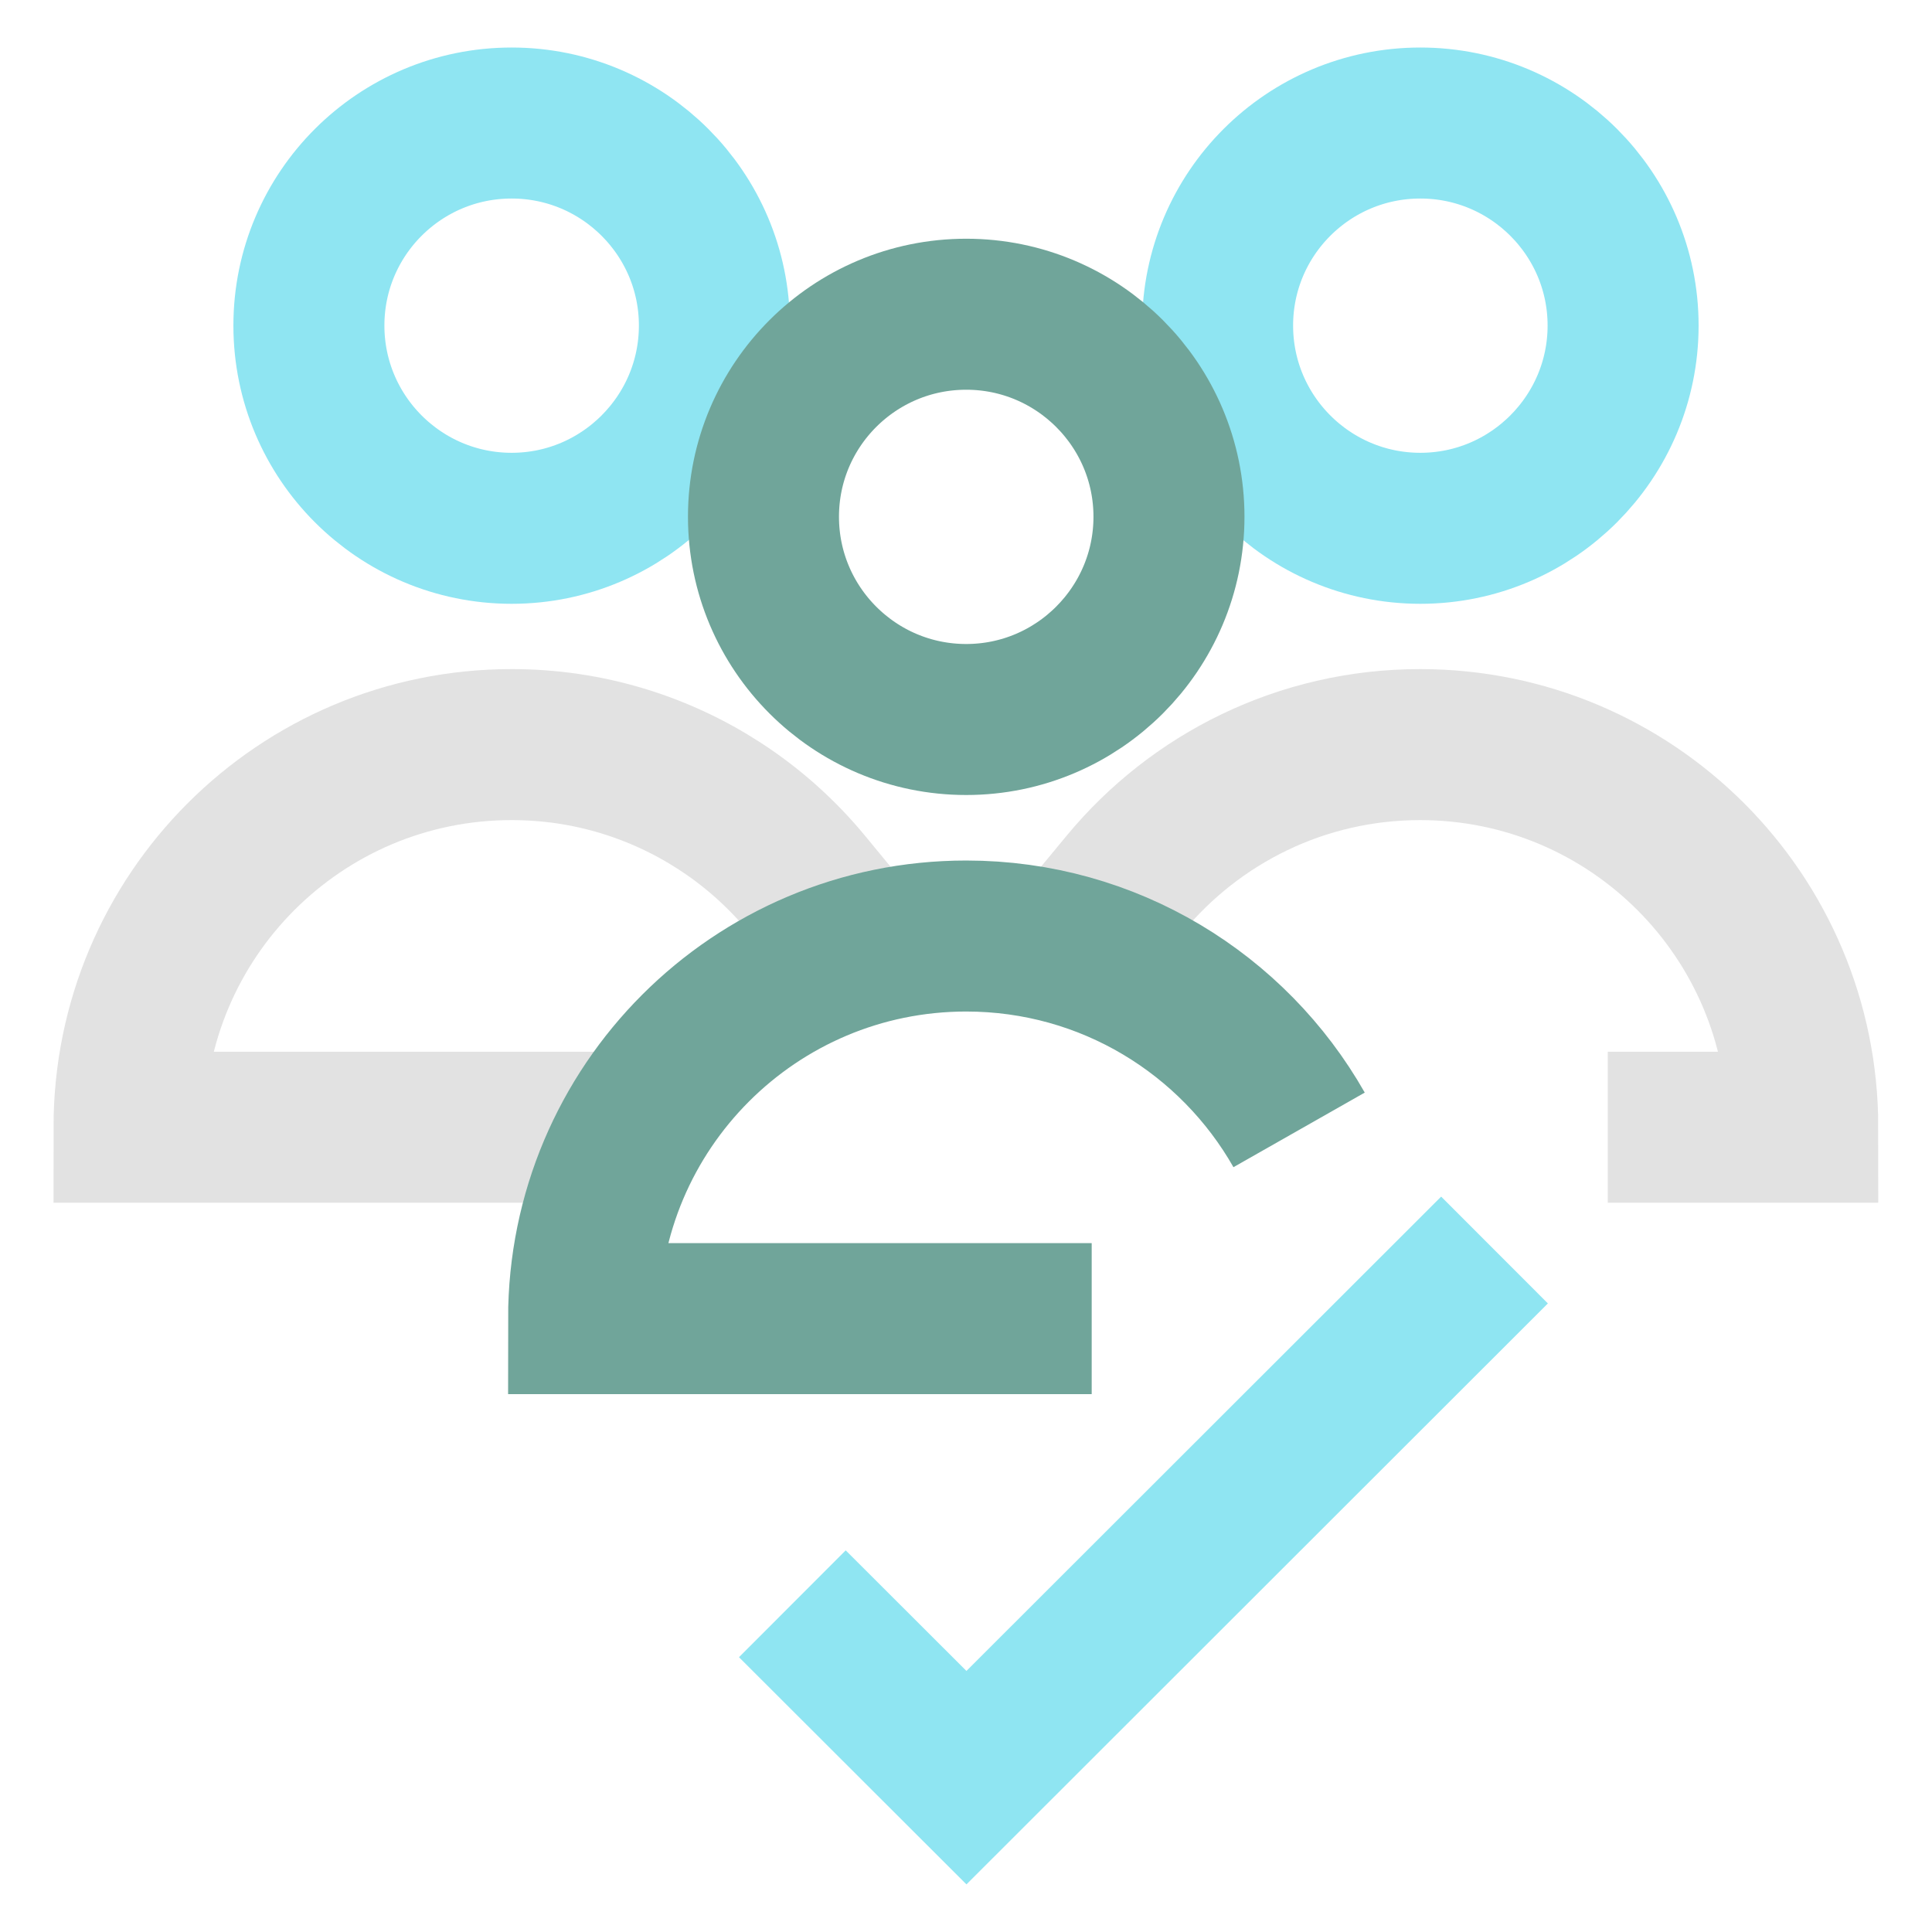 <?xml version="1.0" encoding="UTF-8"?>
<svg id="Layer_1" xmlns="http://www.w3.org/2000/svg" version="1.1" xmlns:xlink="http://www.w3.org/1999/xlink" viewBox="0 0 87 87">
  <!-- Generator: Adobe Illustrator 29.8.2, SVG Export Plug-In . SVG Version: 2.1.1 Build 3)  -->
  <defs>
    <style>
      .st0 {
        stroke: #e2e2e2;
        stroke-linecap: square;
      }

      .st0, .st1, .st2, .st3 {
        fill: none;
      }

      .st0, .st2, .st3 {
        stroke-miterlimit: 10;
        stroke-width: 6.8px;
      }

      .st4 {
        clip-path: url(#clippath-1);
      }

      .st2 {
        stroke: #70a59a;
      }

      .st3 {
        stroke: #8fe5f2;
      }

      .st5 {
        clip-path: url(#clippath);
      }
    </style>
    <clipPath id="clippath">
      <rect class="st1" x="2.41" y="2.14" width="82.17" height="82.72"/>
    </clipPath>
    <clipPath id="clippath-1">
      <rect class="st1" x="2.41" y="2.14" width="82.17" height="82.72"/>
    </clipPath>
  </defs>
  <g id="Advanced_Team">
    <g class="st5">
      <g class="st4">
        <path class="st3" d="M23.04,23.79h0c-5.04,0-9.13-4.09-9.13-9.13s4.09-9.12,9.13-9.12,9.13,4.09,9.13,9.12-4.09,9.13-9.13,9.13Z"/>
        <path class="st0" d="M36.34,39.81c-1.12-1.36-2.45-2.55-3.93-3.51-2.7-1.75-5.91-2.77-9.37-2.77-9.52,0-17.23,7.71-17.23,17.23h21.01"/>
        <path class="st3" d="M63.96,23.79h0c-5.04,0-9.13-4.09-9.13-9.13s4.09-9.12,9.13-9.12,9.13,4.09,9.13,9.12-4.09,9.13-9.13,9.13Z"/>
        <path class="st0" d="M75.8,50.76h5.38c0-9.52-7.71-17.23-17.23-17.23-5.35,0-10.13,2.44-13.29,6.26"/>
        <path class="st2" d="M43.51,32.4h0c-5.04,0-9.13-4.09-9.13-9.13s4.09-9.12,9.13-9.12,9.13,4.09,9.13,9.12-4.09,9.13-9.13,9.13Z"/>
        <path class="st2" d="M58.5,50.88c-2.96-5.21-8.56-8.73-14.99-8.73-9.52,0-17.23,7.71-17.23,17.23h22.88"/>
        <polyline class="st3" points="35.68 72.22 43.52 80.05 67.3 56.29"/>
      </g>
    </g>
  </g>
</svg>